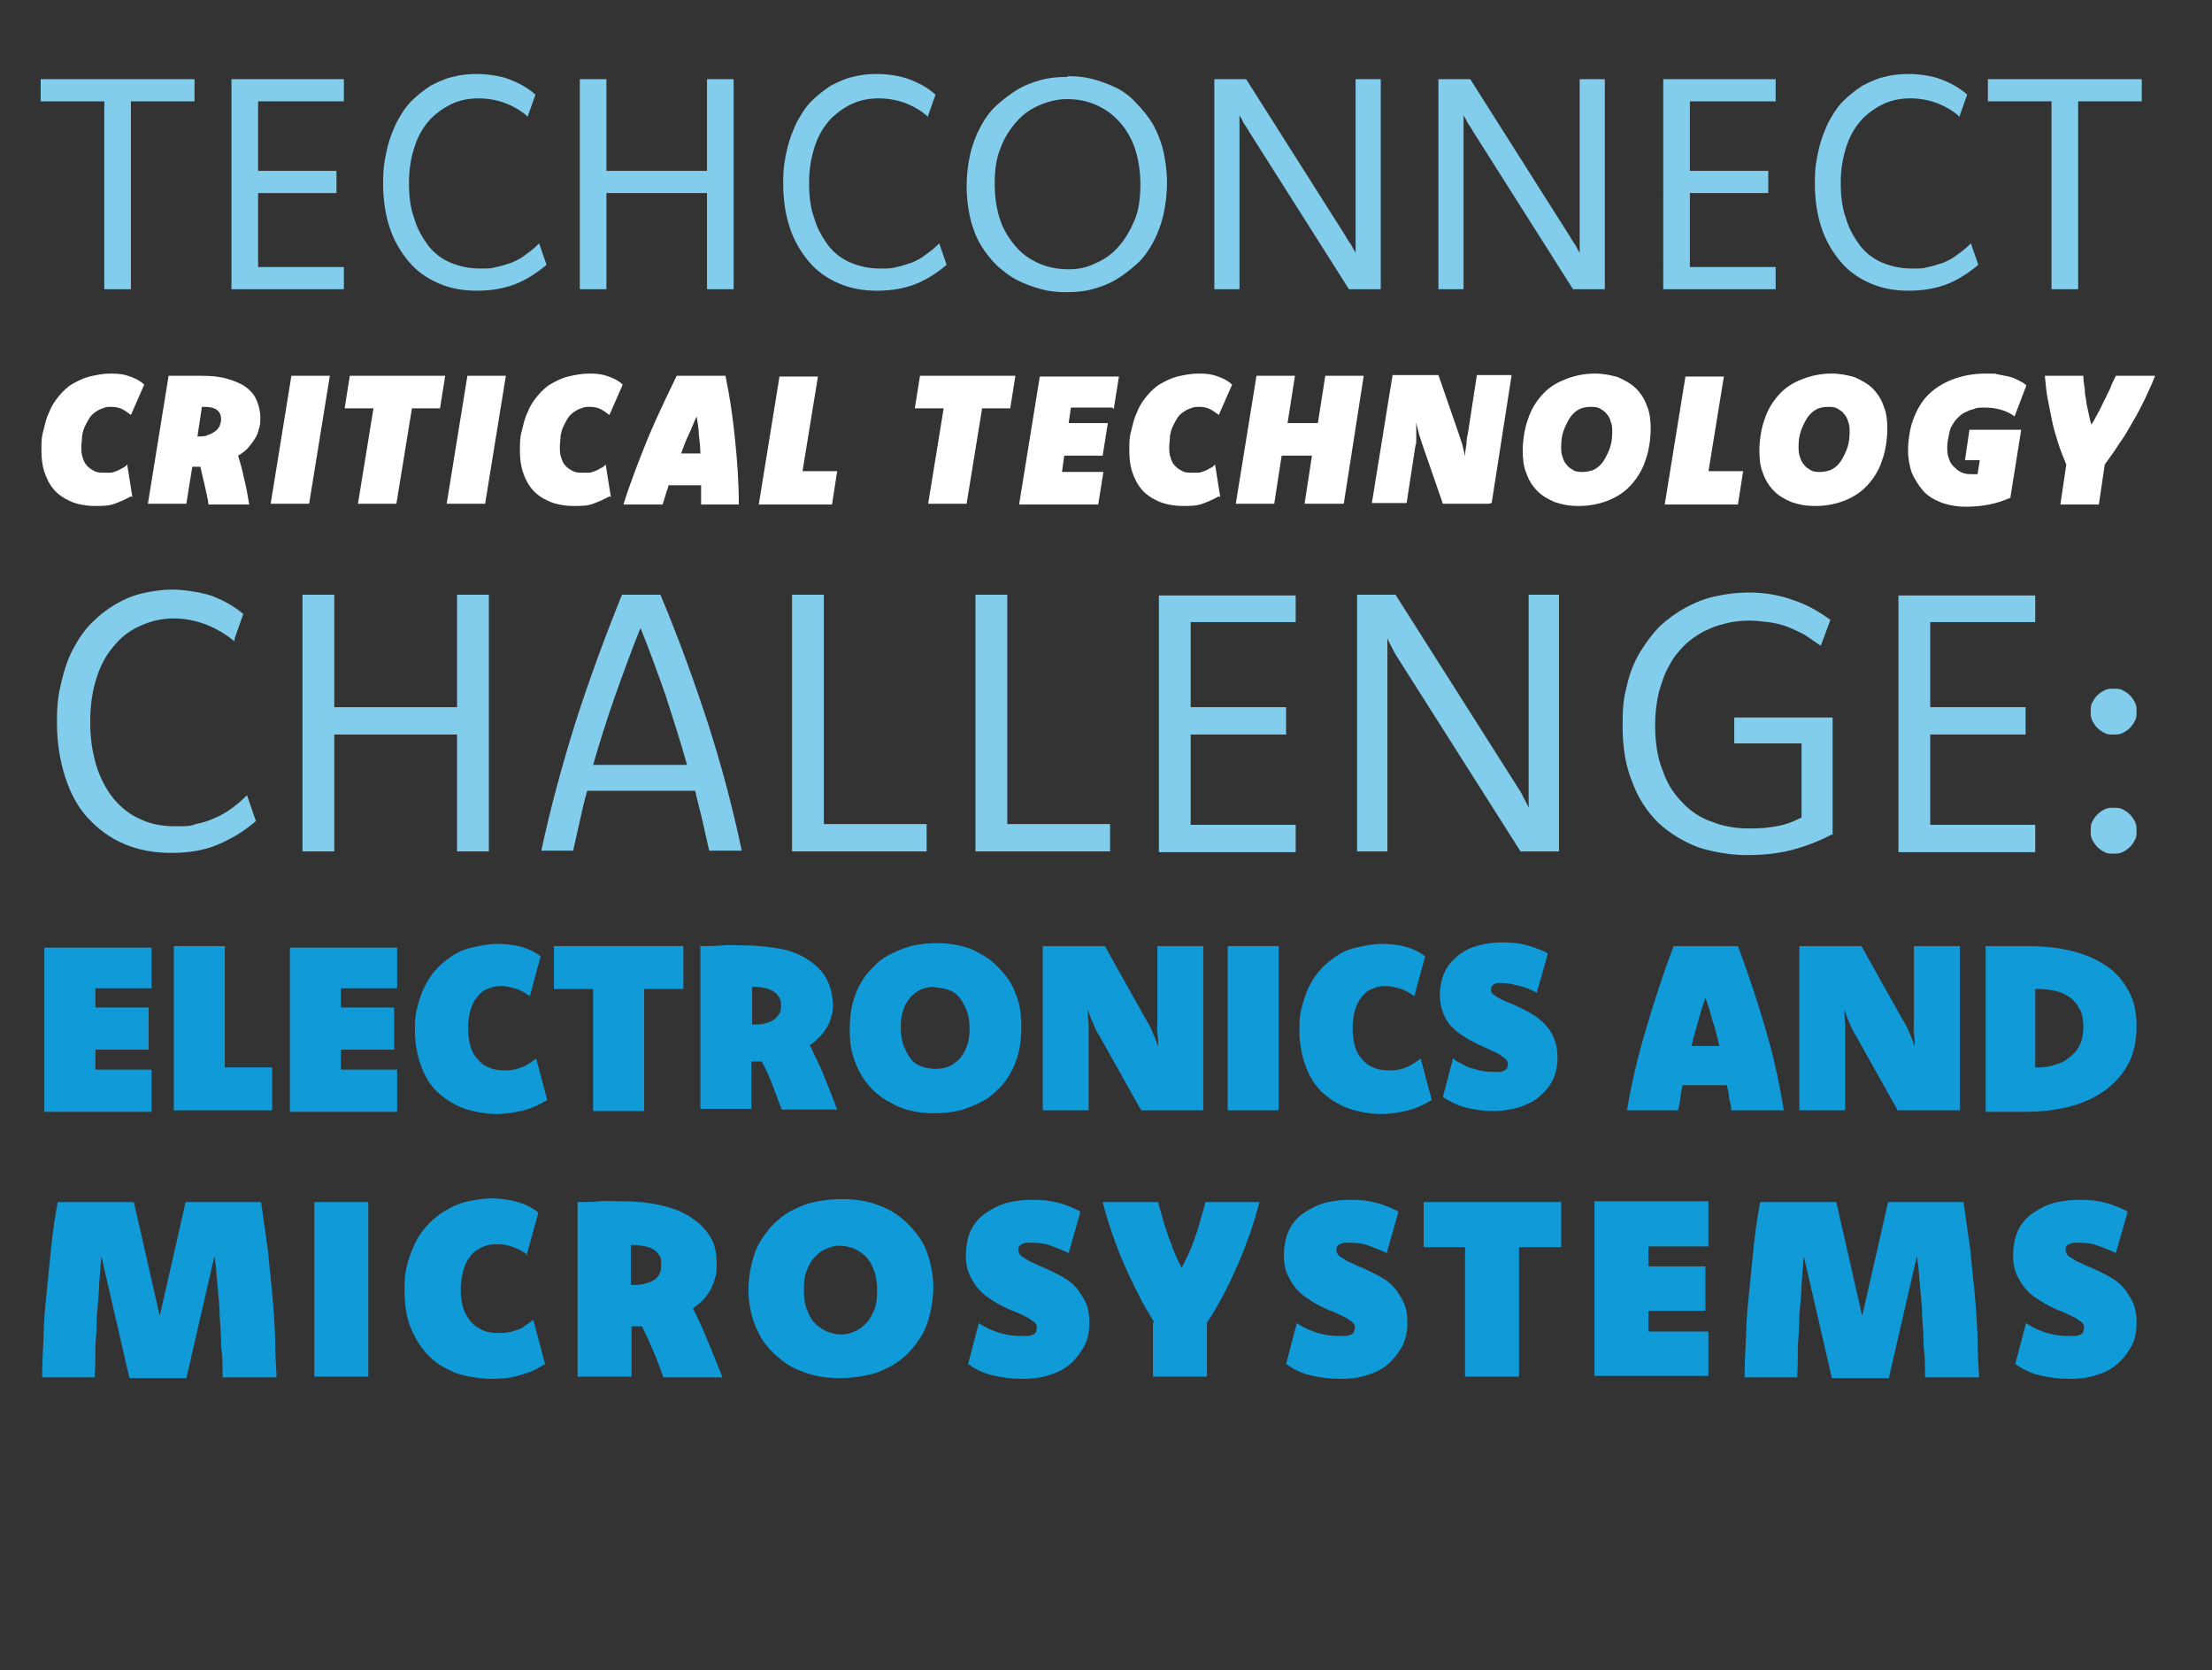 <?xml version="1.0" encoding="UTF-8"?>
<svg id="Layer_1" xmlns="http://www.w3.org/2000/svg" version="1.1" viewBox="0 0 299.1 225.8">
  <rect x="0" y="0" width="299.1" height="225.8" fill="#333333" stroke="none"/>
  <!-- Generator: Adobe Illustrator 29.2.1, SVG Export Plug-In . SVG Version: 2.1.0 Build 116)  -->
  <defs>
    <style>
      .st0 {
        fill: #109ad7;
      }

      .st1 {
        fill: #fff;
      }

      .st2 {
        fill: #82cdeb;
      }
    </style>
  </defs>
  <path class="st2" d="M26.3,13.7h-8.6v25.4h-3.6V13.7H5.5v-3h20.8v3Z"/>
  <path class="st2" d="M46.5,13.7h-11.6v9.4h10.6v3h-10.6v10h11.6v3h-15.2V10.7h15.2v3Z"/>
  <path class="st2" d="M71.4,15.8c-1-.9-2.1-1.5-3.2-1.9-1.1-.4-2.3-.6-3.5-.6s-2.4.2-3.5.7-2.1,1.2-3,2.1c-.9,1-1.6,2.1-2.1,3.6s-.8,3.1-.8,5,.2,3.4.7,4.8c.4,1.4,1.1,2.6,1.9,3.7.8,1,1.8,1.8,3,2.3,1.2.5,2.5.8,3.9.8s1.6,0,2.3-.2c.7-.1,1.4-.4,2.1-.6.7-.3,1.3-.6,1.9-1.1.6-.4,1.2-.9,1.8-1.5l1,2.9c-1.3,1.1-2.7,2-4.2,2.6-1.5.6-3.3.9-5.2.9s-3.6-.3-5.2-1c-1.6-.7-2.9-1.6-4-2.9-1.1-1.3-2-2.8-2.6-4.6-.6-1.8-.9-3.8-.9-6s.2-3.1.5-4.5.8-2.6,1.3-3.7c.6-1.1,1.2-2.1,2-2.9.8-.8,1.7-1.5,2.6-2.1,1-.5,2-1,3-1.2,1.1-.3,2.2-.4,3.3-.4s3,.2,4.3.7c1.3.5,2.5,1.1,3.6,2.1l-1,2.8Z"/>
  <path class="st2" d="M99.2,39.1h-3.6v-13h-13.6v13h-3.6V10.7h3.6v12.4h13.6v-12.4h3.6v28.4Z"/>
  <path class="st2" d="M125.5,15.8c-1-.9-2.1-1.5-3.2-1.9-1.1-.4-2.3-.6-3.5-.6s-2.4.2-3.5.7-2.1,1.2-3,2.1c-.9,1-1.6,2.1-2.1,3.6s-.8,3.1-.8,5,.2,3.4.7,4.8c.4,1.4,1.1,2.6,1.9,3.7.8,1,1.8,1.8,3,2.3,1.2.5,2.5.8,3.9.8s1.6,0,2.3-.2c.7-.1,1.4-.4,2.1-.6.7-.3,1.3-.6,1.9-1.1.6-.4,1.2-.9,1.8-1.5l1,2.9c-1.3,1.1-2.7,2-4.2,2.6-1.5.6-3.3.9-5.2.9s-3.6-.3-5.2-1c-1.6-.7-2.9-1.6-4-2.9-1.1-1.3-2-2.8-2.6-4.6-.6-1.8-.9-3.8-.9-6s.2-3.1.5-4.5.8-2.6,1.3-3.7c.6-1.1,1.2-2.1,2-2.9.8-.8,1.7-1.5,2.6-2.1,1-.5,2-1,3-1.2,1.1-.3,2.2-.4,3.3-.4s3,.2,4.3.7c1.3.5,2.5,1.1,3.6,2.1l-1,2.8Z"/>
  <path class="st2" d="M144.4,10.3c1.2,0,2.3.1,3.4.4,1.1.3,2.2.7,3.2,1.2,1,.5,1.9,1.2,2.7,2.1.8.8,1.6,1.8,2.2,2.8.6,1.1,1.1,2.3,1.4,3.6.3,1.3.5,2.8.5,4.3s-.2,3.1-.5,4.4c-.3,1.3-.8,2.6-1.4,3.7-.6,1.1-1.3,2.1-2.2,2.9s-1.8,1.5-2.8,2.1c-1,.6-2.1,1-3.2,1.3-1.1.3-2.3.4-3.5.4s-2.3-.1-3.4-.4-2.2-.7-3.2-1.2c-1-.5-1.9-1.2-2.8-2-.8-.8-1.6-1.8-2.2-2.8s-1.1-2.3-1.4-3.6c-.3-1.3-.5-2.8-.5-4.3s.2-3.1.5-4.4c.3-1.3.8-2.6,1.4-3.7.6-1.1,1.3-2.1,2.2-2.9.9-.8,1.8-1.5,2.8-2.1,1-.6,2.1-1,3.2-1.3,1.1-.3,2.3-.4,3.5-.4ZM144.2,13.4c-1.2,0-2.4.3-3.6.8-1.2.5-2.2,1.2-3.1,2.2-.9,1-1.7,2.2-2.2,3.6-.6,1.4-.8,3-.8,4.9s.3,3.6.8,5c.5,1.4,1.3,2.6,2.2,3.6.9,1,2,1.7,3.2,2.2,1.2.5,2.5.7,3.8.7s2.4-.2,3.6-.8c1.2-.5,2.2-1.2,3.1-2.2.9-1,1.6-2.2,2.2-3.6.6-1.4.8-3.1.8-4.9s-.3-3.6-.8-5c-.5-1.4-1.3-2.7-2.2-3.6-.9-1-2-1.7-3.2-2.2-1.2-.5-2.4-.7-3.8-.7Z"/>
  <path class="st2" d="M186.7,39.1h-4.3l-13.5-21.3c-.2-.4-.5-.8-.7-1.1-.2-.4-.4-.8-.6-1.1,0,.4,0,.8,0,1.1,0,.4,0,.8,0,1.1v21.3h-3.4V10.7h4.3l13.5,21.3c.2.4.5.8.7,1.1.2.4.4.7.6,1.1,0-.4,0-.7,0-1.1,0-.4,0-.7,0-1.1V10.7h3.4v28.4Z"/>
  <path class="st2" d="M217,39.1h-4.3l-13.5-21.3c-.2-.4-.5-.8-.7-1.1-.2-.4-.4-.8-.6-1.1,0,.4,0,.8,0,1.1,0,.4,0,.8,0,1.1v21.3h-3.4V10.7h4.3l13.5,21.3c.2.4.5.8.7,1.1.2.4.4.7.6,1.1,0-.4,0-.7,0-1.1,0-.4,0-.7,0-1.1V10.7h3.4v28.4Z"/>
  <path class="st2" d="M240.1,13.7h-11.6v9.4h10.6v3h-10.6v10h11.6v3h-15.2V10.7h15.2v3Z"/>
  <path class="st2" d="M265,15.8c-1-.9-2.1-1.5-3.2-1.9-1.1-.4-2.3-.6-3.5-.6s-2.4.2-3.5.7-2.1,1.2-3,2.1c-.9,1-1.6,2.1-2.1,3.6s-.8,3.1-.8,5,.2,3.4.7,4.8c.4,1.4,1.1,2.6,1.9,3.7.8,1,1.8,1.8,3,2.3,1.2.5,2.5.8,3.9.8s1.6,0,2.3-.2c.7-.1,1.4-.4,2.1-.6.7-.3,1.3-.6,1.9-1.1.6-.4,1.2-.9,1.8-1.5l1,2.9c-1.3,1.1-2.7,2-4.2,2.6-1.5.6-3.3.9-5.2.9s-3.6-.3-5.2-1c-1.6-.7-2.9-1.6-4-2.9-1.1-1.3-2-2.8-2.6-4.6-.6-1.8-.9-3.8-.9-6s.2-3.1.5-4.5.8-2.6,1.3-3.7c.6-1.1,1.2-2.1,2-2.9.8-.8,1.7-1.5,2.6-2.1,1-.5,2-1,3-1.2,1.1-.3,2.2-.4,3.3-.4s3,.2,4.3.7c1.3.5,2.5,1.1,3.6,2.1l-1,2.8Z"/>
  <path class="st2" d="M289.6,13.7h-8.6v25.4h-3.6V13.7h-8.6v-3h20.8v3Z"/>
  <path class="st1" d="M17.7,67.1c-.7.4-1.4.7-2.2,1s-1.7.3-2.7.3-2.3-.2-3.2-.6c-.9-.4-1.7-.9-2.3-1.6-.6-.7-1-1.5-1.3-2.4-.3-.9-.4-1.9-.4-2.9s0-1.9.3-2.8c.2-.9.4-1.7.8-2.5.3-.8.8-1.5,1.3-2.1.5-.6,1.1-1.2,1.8-1.6.7-.4,1.5-.8,2.3-1,.9-.2,1.8-.4,2.9-.4s1.8.1,2.6.4c.8.3,1.4.6,1.9,1.1l-1.8,4.1c-.4-.3-.8-.6-1.2-.8-.4-.2-.9-.3-1.4-.3s-.8,0-1.2.2c-.4.1-.7.3-1,.5-.3.2-.6.5-.8.8-.2.3-.4.7-.6,1.1-.2.4-.3.8-.4,1.3,0,.5-.1,1-.1,1.5s0,1,.2,1.5c.1.4.3.8.6,1.1.3.3.6.5,1,.7.4.2.8.2,1.3.2s.6,0,.8,0c.3,0,.5-.1.8-.2s.5-.2.8-.4c.3-.1.5-.3.7-.5l.7,4.4Z"/>
  <path class="st1" d="M22.9,50.8c.7,0,1.4,0,2.2,0,.7,0,1.4,0,2.1,0,1.3,0,2.5.1,3.5.4,1,.3,1.8.6,2.5,1.1.7.5,1.2,1.1,1.5,1.8.3.7.5,1.5.5,2.3s0,1.1-.2,1.6c-.1.5-.3,1-.6,1.4-.2.4-.6.8-.9,1.2-.4.4-.8.7-1.3,1,.3,1,.6,2,.8,3.1.3,1.1.5,2.3.7,3.5h-5.5c-.1-.8-.3-1.6-.5-2.5-.2-.8-.4-1.7-.6-2.6-.2,0-.4,0-.6,0-.2,0-.4,0-.5,0h0l-.8,5h-5.2l2.8-17.3ZM26.7,59h.1c.5,0,1,0,1.3-.2.4-.1.7-.3,1-.5.3-.2.4-.4.6-.7.1-.3.2-.6.2-.9,0-.6-.2-1-.6-1.3-.4-.3-1-.4-1.8-.4h-.2l-.6,4Z"/>
  <path class="st1" d="M41.8,68.1h-5.2l2.8-17.3h5.2l-2.8,17.3Z"/>
  <path class="st1" d="M59.6,55.2h-3.9l-2.1,12.9h-5.2l2.1-12.9h-3.9l.7-4.4h12.9l-.7,4.4Z"/>
  <path class="st1" d="M65.6,68.1h-5.2l2.8-17.3h5.2l-2.8,17.3Z"/>
  <path class="st1" d="M82.4,67.1c-.7.4-1.4.7-2.2,1s-1.7.3-2.7.3-2.3-.2-3.2-.6c-.9-.4-1.7-.9-2.3-1.6-.6-.7-1-1.5-1.3-2.4-.3-.9-.4-1.9-.4-2.9s0-1.9.3-2.8c.2-.9.4-1.7.8-2.5.3-.8.8-1.5,1.3-2.1.5-.6,1.1-1.2,1.8-1.6.7-.4,1.5-.8,2.3-1,.9-.2,1.8-.4,2.9-.4s1.8.1,2.6.4c.8.3,1.4.6,1.9,1.1l-1.8,4.1c-.4-.3-.8-.6-1.2-.8-.4-.2-.9-.3-1.4-.3s-.8,0-1.2.2c-.4.1-.7.3-1,.5-.3.2-.6.5-.8.8-.2.3-.4.7-.6,1.1-.2.4-.3.8-.4,1.3,0,.5-.1,1-.1,1.5s0,1,.2,1.5c.1.4.3.8.6,1.1.3.3.6.5,1,.7.4.2.8.2,1.3.2s.6,0,.8,0c.3,0,.5-.1.8-.2s.5-.2.8-.4c.3-.1.5-.3.7-.5l.7,4.4Z"/>
  <path class="st1" d="M98.1,50.8c.6,2.9,1,5.7,1.3,8.7.3,2.9.5,5.8.5,8.7h-5.1c0-.4,0-.9,0-1.3v-1.3c-.7,0-1.4,0-2.2,0-.7,0-1.4,0-2.2,0-.1.5-.3.9-.4,1.3-.1.4-.3.9-.4,1.3h-5.3c.9-2.9,2-5.7,3.2-8.7,1.2-2.9,2.6-5.8,4-8.7h6.5ZM94.7,61.3c0-.9-.1-1.7-.2-2.5,0-.8-.2-1.7-.3-2.5-.4.8-.7,1.7-1.1,2.5-.4.8-.7,1.7-1,2.5h2.7Z"/>
  <path class="st1" d="M108.5,63.7h4.7l-.7,4.5h-9.9l2.8-17.3h5.2l-2.1,12.9Z"/>
  <path class="st1" d="M136.7,55.2h-3.9l-2.1,12.9h-5.2l2.1-12.9h-3.9l.7-4.4h12.9l-.7,4.4Z"/>
  <path class="st1" d="M150.4,55.1h-5.6l-.3,2.1h5.3l-.7,4.4h-5.2l-.3,2.2h5.6l-.7,4.4h-10.7l2.8-17.3h10.7l-.7,4.4Z"/>
  <path class="st1" d="M164.8,67.1c-.7.4-1.4.7-2.2,1s-1.7.3-2.7.3-2.3-.2-3.2-.6c-.9-.4-1.7-.9-2.3-1.6-.6-.7-1-1.5-1.3-2.4-.3-.9-.4-1.9-.4-2.9s0-1.9.3-2.8c.2-.9.4-1.7.8-2.5.3-.8.8-1.5,1.3-2.1.5-.6,1.1-1.2,1.8-1.6.7-.4,1.5-.8,2.3-1,.9-.2,1.8-.4,2.9-.4s1.8.1,2.6.4c.8.3,1.4.6,1.9,1.1l-1.8,4.1c-.4-.3-.8-.6-1.2-.8-.4-.2-.9-.3-1.4-.3s-.8,0-1.2.2c-.4.1-.7.3-1,.5-.3.2-.6.5-.8.8-.2.3-.4.7-.6,1.1-.2.4-.3.8-.4,1.3,0,.5-.1,1-.1,1.5s0,1,.2,1.5c.1.4.3.8.6,1.1.3.3.6.5,1,.7.4.2.8.2,1.3.2s.6,0,.8,0c.3,0,.5-.1.8-.2s.5-.2.8-.4c.3-.1.5-.3.7-.5l.7,4.4Z"/>
  <path class="st1" d="M181.6,68.1h-5.2l1-6.5h-4.1l-1,6.5h-5.2l2.8-17.3h5.2l-1,6.4h4.1l1-6.4h5.2l-2.7,17.3Z"/>
  <path class="st1" d="M201.3,68.1h-6.2l-2.7-7.8c-.2-.5-.3-1-.5-1.5-.1-.5-.3-1.1-.4-1.7,0,.3,0,.6,0,.8,0,.3,0,.6,0,.8,0,.3,0,.6,0,.8,0,.3,0,.5-.1.7l-1.2,7.8h-4.7l2.8-17.3h6.2l2.7,7.8c.2.5.3,1,.5,1.5.1.5.3,1.1.4,1.7,0-.6.1-1.1.2-1.7,0-.6.1-1.1.2-1.5l1.2-7.8h4.7l-2.7,17.3Z"/>
  <path class="st1" d="M215.6,50.5c1.2,0,2.2.2,3.2.5.9.4,1.8.9,2.4,1.5.7.7,1.2,1.5,1.5,2.4.4.9.5,2,.5,3.1s-.2,2.9-.7,4.2c-.4,1.3-1.1,2.4-1.9,3.3-.8.9-1.8,1.6-3,2.1-1.2.5-2.6.8-4.1.8s-2.2-.2-3.2-.5c-1-.4-1.8-.9-2.4-1.5-.7-.7-1.2-1.5-1.5-2.4-.4-.9-.5-2-.5-3.1s.2-2.9.7-4.2c.4-1.3,1.1-2.4,1.9-3.3.8-.9,1.8-1.6,3.1-2.1,1.2-.5,2.6-.8,4.1-.8ZM215.1,55c-.6,0-1.2.1-1.7.4-.5.3-.9.7-1.2,1.2-.3.5-.6,1.1-.8,1.7-.2.6-.3,1.3-.3,2s0,1,.2,1.5c.1.4.3.8.6,1.1.2.3.6.5.9.7.4.2.8.2,1.2.2s1.2-.1,1.7-.4c.5-.3.9-.7,1.2-1.2.3-.5.6-1.1.8-1.7.2-.6.3-1.3.3-2s0-1-.2-1.5c-.1-.4-.3-.8-.6-1.1-.2-.3-.6-.5-.9-.7-.4-.2-.8-.2-1.2-.2Z"/>
  <path class="st1" d="M231,63.7h4.7l-.7,4.5h-9.9l2.8-17.3h5.2l-2.1,12.9Z"/>
  <path class="st1" d="M247.6,50.5c1.2,0,2.2.2,3.2.5.9.4,1.8.9,2.4,1.5.7.7,1.2,1.5,1.5,2.4.4.9.5,2,.5,3.1s-.2,2.9-.7,4.2c-.4,1.3-1.1,2.4-1.9,3.3-.8.9-1.8,1.6-3,2.1-1.2.5-2.6.8-4.1.8s-2.2-.2-3.2-.5c-1-.4-1.8-.9-2.4-1.5-.7-.7-1.2-1.5-1.5-2.4-.4-.9-.5-2-.5-3.1s.2-2.9.7-4.2c.4-1.3,1.1-2.4,1.9-3.3.8-.9,1.8-1.6,3.1-2.1,1.2-.5,2.6-.8,4.1-.8ZM247.2,55c-.6,0-1.2.1-1.7.4-.5.3-.9.7-1.2,1.2-.3.5-.6,1.1-.8,1.7-.2.6-.3,1.3-.3,2s0,1,.2,1.5c.1.4.3.8.6,1.1.2.3.6.5.9.7.4.2.8.2,1.2.2s1.2-.1,1.7-.4c.5-.3.9-.7,1.2-1.2.3-.5.6-1.1.8-1.7.2-.6.3-1.3.3-2s0-1-.2-1.5c-.1-.4-.3-.8-.6-1.1-.2-.3-.6-.5-.9-.7-.4-.2-.8-.2-1.2-.2Z"/>
  <path class="st1" d="M271.8,67.3c-.9.4-1.8.7-2.8.9s-2.1.3-3.2.3-2.4-.2-3.4-.6c-1-.4-1.8-.9-2.4-1.6-.6-.7-1.1-1.5-1.5-2.4-.3-.9-.5-1.9-.5-3s.2-2.9.7-4.2c.5-1.3,1.1-2.4,2-3.3.9-.9,2-1.6,3.3-2.1,1.3-.5,2.8-.8,4.5-.8s1.1,0,1.6.1,1,.2,1.5.3c.5.1.9.3,1.3.5.4.2.8.4,1.1.7l-1.6,4.2c-.5-.4-1.1-.7-1.8-.9-.7-.2-1.4-.3-2.2-.3s-1.1,0-1.5.2c-.5.1-.9.3-1.3.5-.4.2-.7.5-1,.8-.3.3-.5.7-.7,1s-.3.8-.4,1.3c-.1.5-.2,1-.2,1.5,0,.5,0,1,.2,1.5.1.4.3.8.6,1.1.3.3.6.6,1,.8.4.2.8.3,1.4.3s.4,0,.5,0c.2,0,.3,0,.4,0l.3-1.9h-2l.6-4.1h7l-1.5,9.4Z"/>
  <path class="st1" d="M291.4,50.8c-.4,1.1-.9,2.1-1.4,3.2-.5,1-1,2-1.6,3-.6,1-1.1,2-1.8,2.9-.6,1-1.3,1.9-2,2.9l-.8,5.4h-5.2l.8-5.4c-.4-1-.8-1.9-1.1-2.9-.3-1-.6-1.9-.8-2.9-.2-1-.4-2-.6-3-.2-1-.3-2.1-.4-3.2h5.2c0,.6.1,1.2.2,1.8,0,.6.1,1.1.2,1.6,0,.5.2,1,.3,1.6.1.5.2,1,.4,1.6.3-.5.6-1,.9-1.6.3-.5.5-1,.8-1.6.3-.5.5-1.1.8-1.6.2-.6.5-1.2.8-1.8h5.3Z"/>
  <path class="st2" d="M31.7,86.7c-1.2-1-2.6-1.8-3.9-2.3-1.4-.5-2.8-.8-4.3-.8s-2.9.3-4.3.9c-1.4.6-2.6,1.4-3.6,2.6-1.1,1.2-1.9,2.6-2.5,4.4-.6,1.8-.9,3.8-.9,6.1s.3,4.1.8,5.8c.5,1.7,1.3,3.2,2.3,4.5,1,1.2,2.2,2.2,3.6,2.8,1.4.7,3,1,4.8,1s1.9,0,2.8-.3c.9-.2,1.7-.4,2.5-.8.8-.3,1.6-.8,2.3-1.3s1.4-1.1,2.1-1.8l1.2,3.5c-1.6,1.4-3.3,2.4-5.2,3.2s-4,1.1-6.3,1.1-4.4-.4-6.3-1.2c-1.9-.8-3.5-2-4.9-3.5s-2.4-3.4-3.1-5.6c-.7-2.2-1.1-4.6-1.1-7.3s.2-3.8.6-5.5.9-3.2,1.6-4.5c.7-1.3,1.5-2.5,2.5-3.5,1-1,2-1.8,3.2-2.5,1.2-.7,2.4-1.2,3.7-1.5,1.3-.3,2.7-.5,4-.5s3.6.3,5.2.8c1.6.6,3.1,1.4,4.4,2.5l-1.2,3.4Z"/>
  <path class="st2" d="M66.1,115.1h-4.3v-15.8h-16.6v15.8h-4.3v-34.7h4.3v15.2h16.6v-15.2h4.3v34.7Z"/>
  <path class="st2" d="M89.3,80.4c2.4,5.7,4.5,11.5,6.4,17.3,1.9,5.9,3.4,11.6,4.6,17.3h-4.4c-.3-1.3-.6-2.6-.9-4-.3-1.3-.7-2.7-1-4.1h-14.6c-.4,1.4-.7,2.7-1,4.1-.3,1.3-.6,2.7-.9,4h-4.3c1.2-5.7,2.8-11.5,4.6-17.3,1.9-5.9,4-11.6,6.3-17.3h5.3ZM92.9,103.4c-.9-3.2-1.9-6.3-2.9-9.4-1.1-3.1-2.2-6.2-3.4-9.1-1.2,3-2.3,6-3.4,9.1-1.1,3.1-2.1,6.3-3,9.4h12.7Z"/>
  <path class="st2" d="M111.5,111.4h13.8v3.7h-18.2v-34.7h4.3v31Z"/>
  <path class="st2" d="M136.3,111.4h13.8v3.7h-18.2v-34.7h4.3v31Z"/>
  <path class="st2" d="M175.2,84.1h-14.2v11.5h12.9v3.7h-12.9v12.2h14.2v3.7h-18.5v-34.7h18.5v3.7Z"/>
  <path class="st2" d="M210.8,115.1h-5.2l-16.5-26c-.3-.5-.6-.9-.8-1.4-.3-.5-.5-.9-.7-1.4,0,.5,0,.9,0,1.4,0,.5,0,.9,0,1.4v26h-4.1v-34.7h5.2l16.5,26c.3.5.6.9.8,1.4.2.4.5.9.7,1.4,0-.5,0-.9,0-1.4,0-.5,0-.9,0-1.4v-26h4.1v34.7Z"/>
  <path class="st2" d="M247.7,112.8c-1.7.9-3.5,1.6-5.4,2.1-1.9.5-4,.7-6.1.7s-4.6-.4-6.7-1.1c-2-.8-3.8-1.9-5.3-3.3-1.5-1.5-2.7-3.3-3.5-5.5-.9-2.2-1.3-4.7-1.3-7.6s.2-3.9.6-5.5c.4-1.7,1-3.2,1.8-4.5.8-1.3,1.7-2.5,2.7-3.5,1.1-1,2.2-1.8,3.5-2.5,1.3-.7,2.6-1.2,4-1.5,1.4-.3,2.9-.5,4.4-.5,2.1,0,4.1.3,6,1,1.9.6,3.6,1.6,5.1,2.7l-1.3,3.5c-.7-.5-1.5-1-2.2-1.5-.8-.4-1.6-.8-2.4-1.1-.8-.3-1.7-.5-2.5-.6-.9-.1-1.7-.2-2.6-.2s-2.2.1-3.2.4c-1,.2-2,.6-3,1.1-.9.5-1.8,1.1-2.6,1.9-.8.8-1.5,1.7-2,2.7-.6,1-1,2.2-1.4,3.6-.3,1.3-.5,2.8-.5,4.4,0,2.3.3,4.4,1,6.1.6,1.8,1.5,3.2,2.7,4.4,1.1,1.2,2.5,2.1,4,2.6,1.5.6,3.2.9,5,.9s2.5-.1,3.7-.3,2.3-.6,3.4-1.2v-10h-9.1v-3.5h13.3v15.9Z"/>
  <path class="st2" d="M275.2,84.1h-14.2v11.5h12.9v3.7h-12.9v12.2h14.2v3.7h-18.5v-34.7h18.5v3.7Z"/>
  <path class="st2" d="M285.8,93.1c.4,0,.9,0,1.2.2.4.2.7.4,1,.7.3.3.5.6.7,1,.2.4.2.8.2,1.2s0,.9-.2,1.2c-.2.4-.4.7-.7,1-.3.3-.6.5-1,.7-.4.2-.8.2-1.2.2s-.9,0-1.2-.2c-.4-.2-.7-.4-1-.7-.3-.3-.5-.6-.7-1-.2-.4-.2-.8-.2-1.2s0-.9.2-1.2c.2-.4.4-.7.7-1,.3-.3.6-.5,1-.7.4-.2.8-.2,1.2-.2ZM285.8,109.2c.4,0,.9,0,1.2.2.4.2.7.4,1,.7.3.3.5.6.7,1,.2.4.2.8.2,1.2s0,.9-.2,1.2c-.2.4-.4.7-.7,1-.3.3-.6.5-1,.7-.4.2-.8.2-1.2.2s-.9,0-1.2-.2c-.4-.2-.7-.4-1-.7-.3-.3-.5-.6-.7-1-.2-.4-.2-.8-.2-1.2s0-.9.2-1.2c.2-.4.4-.7.7-1,.3-.3.6-.5,1-.7.4-.2.8-.2,1.2-.2Z"/>
  <path class="st0" d="M20.5,133.6h-7.6v2.6h7.2v5.7h-7.2v2.7h7.6v5.7H6v-22.2h14.5v5.7Z"/>
  <path class="st0" d="M30.3,144.3h6.5v5.8h-13.3v-22.2h6.9v16.4Z"/>
  <path class="st0" d="M53.7,133.6h-7.6v2.6h7.2v5.7h-7.2v2.7h7.6v5.7h-14.5v-22.2h14.5v5.7Z"/>
  <path class="st0" d="M71.7,134.7c-.6-.4-1.2-.8-1.8-1-.7-.2-1.4-.4-2.1-.4s-1.3.1-1.9.4c-.6.2-1,.6-1.4,1.1-.4.5-.7,1.1-.9,1.8-.2.7-.3,1.5-.3,2.4s.1,1.7.3,2.4c.2.7.5,1.3,1,1.8.4.5.9.9,1.5,1.1.6.3,1.3.4,2.1.4s.8,0,1.2-.1c.4,0,.8-.2,1.1-.3s.7-.3,1-.5c.3-.2.7-.5,1-.7l1.5,5.6c-1,.6-2,1.1-3.2,1.4-1.1.3-2.4.5-3.7.5s-3.1-.3-4.5-.8c-1.3-.5-2.5-1.3-3.5-2.2-1-1-1.7-2.2-2.2-3.6-.5-1.4-.8-3-.8-4.7s.1-2.4.4-3.4c.3-1.1.6-2,1.1-2.9.5-.9,1-1.6,1.7-2.3.7-.7,1.4-1.2,2.2-1.7.8-.5,1.7-.8,2.7-1,1-.2,2-.4,3-.4s2.3.1,3.3.4c1,.3,1.9.7,2.6,1.3l-1.5,5.5Z"/>
  <path class="st0" d="M92.4,133.7h-5.3v16.5h-6.9v-16.5h-5.3v-5.8h17.5v5.8Z"/>
  <path class="st0" d="M94.8,127.9c1,0,1.9,0,2.9-.1s1.9,0,2.8,0c1.9,0,3.7.2,5.2.5s2.8.9,3.8,1.6c1,.7,1.8,1.5,2.3,2.5.5,1,.8,2.1.8,3.3s0,1.2-.2,1.7c-.1.5-.3,1.1-.6,1.5-.3.5-.6.9-1,1.3-.4.4-.8.8-1.3,1.1.6,1.3,1.3,2.6,1.9,4.1.6,1.5,1.2,3,1.8,4.6h-7.5c-.4-1.1-.8-2.1-1.2-3.2-.4-1.1-.9-2.2-1.5-3.3-.2,0-.5,0-.7,0s-.5,0-.7,0v6.4h-6.9v-22.2ZM101.7,138.5h.3c.6,0,1.1,0,1.6-.2.5-.1.8-.3,1.1-.5.3-.2.5-.5.7-.8.2-.3.2-.7.2-1.1s0-.7-.2-1c-.2-.3-.4-.6-.7-.8s-.7-.4-1.1-.5c-.5-.1-1-.2-1.6-.2h-.3v5.1Z"/>
  <path class="st0" d="M126.7,127.5c1,0,2,.1,2.9.3,1,.2,1.9.5,2.7,1,.8.4,1.6.9,2.3,1.6.7.6,1.3,1.4,1.9,2.2.5.8.9,1.8,1.2,2.8.3,1,.4,2.2.4,3.4s-.1,2.5-.4,3.6c-.3,1.1-.7,2.1-1.2,2.9-.5.9-1.1,1.6-1.9,2.3-.7.7-1.5,1.2-2.4,1.6-.9.4-1.8.8-2.8,1s-2,.3-3.1.3-2-.1-2.9-.3c-1-.2-1.9-.5-2.7-1-.9-.4-1.6-.9-2.4-1.6-.7-.6-1.3-1.4-1.8-2.2-.5-.8-.9-1.8-1.2-2.8-.3-1-.4-2.2-.4-3.4s.1-2.5.4-3.6c.3-1.1.7-2.1,1.2-2.9.5-.9,1.2-1.6,1.9-2.3.7-.7,1.5-1.2,2.4-1.6.9-.4,1.8-.8,2.8-1s2-.3,3.1-.3ZM126.4,133.4c-.6,0-1.2.1-1.7.3-.6.2-1,.6-1.5,1-.4.5-.8,1-1,1.7-.3.7-.4,1.5-.4,2.4s.1,1.8.4,2.6c.3.7.6,1.3,1,1.8.4.5.9.8,1.5,1,.6.2,1.2.3,1.8.3s1.2-.1,1.7-.3c.6-.2,1-.6,1.5-1,.4-.5.8-1,1-1.7.3-.7.4-1.5.4-2.4s-.1-1.8-.4-2.5c-.3-.7-.6-1.3-1-1.8-.4-.5-.9-.8-1.5-1-.6-.2-1.2-.3-1.8-.3Z"/>
  <path class="st0" d="M162.7,150.1h-8.4l-5.6-10c-.4-.6-.7-1.2-.9-1.8-.3-.6-.5-1.2-.7-1.8,0,.6,0,1.2.1,1.8,0,.6,0,1.2,0,1.8v10h-6.2v-22.2h8.4l5.6,10c.4.6.7,1.2.9,1.8.3.6.5,1.2.7,1.8,0-.6,0-1.2-.1-1.8s0-1.2,0-1.8v-10h6.2v22.2Z"/>
  <path class="st0" d="M172.9,150.1h-6.9v-22.2h6.9v22.2Z"/>
  <path class="st0" d="M191.3,134.7c-.6-.4-1.2-.8-1.8-1-.7-.2-1.4-.4-2.1-.4s-1.3.1-1.9.4c-.6.2-1,.6-1.4,1.1-.4.5-.7,1.1-.9,1.8-.2.7-.3,1.5-.3,2.4s.1,1.7.3,2.4c.2.7.5,1.3,1,1.8.4.5.9.9,1.5,1.1.6.3,1.3.4,2.1.4s.8,0,1.2-.1c.4,0,.8-.2,1.1-.3s.7-.3,1-.5c.3-.2.7-.5,1-.7l1.5,5.6c-1,.6-2,1.1-3.2,1.4-1.1.3-2.4.5-3.7.5s-3.1-.3-4.5-.8c-1.3-.5-2.5-1.3-3.5-2.2-1-1-1.7-2.2-2.2-3.6-.5-1.4-.8-3-.8-4.7s.1-2.4.4-3.4c.3-1.1.6-2,1.1-2.9.5-.9,1-1.6,1.7-2.3.7-.7,1.4-1.2,2.2-1.7.8-.5,1.7-.8,2.7-1,1-.2,2-.4,3-.4s2.3.1,3.3.4c1,.3,1.9.7,2.6,1.3l-1.5,5.5Z"/>
  <path class="st0" d="M196.7,143.3c.9.5,1.7,1,2.6,1.2.9.3,1.8.4,2.6.4s.7,0,.9,0c.3,0,.5-.1.6-.2.2,0,.3-.2.4-.3,0-.1.1-.3.1-.5,0-.3-.1-.6-.4-.8-.3-.2-.6-.5-1-.7-.4-.2-.9-.4-1.5-.7-.5-.2-1.1-.5-1.7-.8-.6-.3-1.1-.6-1.7-1s-1-.8-1.5-1.3c-.4-.5-.8-1.1-1-1.8-.3-.7-.4-1.5-.4-2.4s.2-2,.6-2.9c.4-.9,1-1.6,1.7-2.2.7-.6,1.6-1.1,2.6-1.4,1-.3,2.2-.5,3.5-.5s2.4.1,3.4.4c1,.3,2,.6,2.8,1.1l-1.5,5.3c-.7-.4-1.5-.7-2.3-.9-.8-.2-1.5-.4-2.3-.4s-.5,0-.7,0c-.2,0-.4.1-.5.2-.1,0-.3.2-.3.3,0,.1-.1.3-.1.4,0,.3.1.5.4.7.3.2.6.4,1,.6s.9.4,1.4.6c.5.2,1.1.5,1.7.8.6.3,1.1.6,1.7,1,.5.4,1,.8,1.4,1.3.4.5.8,1.1,1,1.8.3.7.4,1.5.4,2.4s-.2,2.1-.6,2.9c-.4.9-1,1.6-1.8,2.3s-1.7,1.1-2.8,1.5c-1.1.3-2.2.5-3.5.5s-2.7-.2-3.8-.5-2.1-.8-3-1.4l1.4-5.3Z"/>
  <path class="st0" d="M235,127.9c1.4,3.7,2.6,7.4,3.7,11.1,1.1,3.7,1.9,7.4,2.5,11.1h-7.1c0-.6-.2-1.1-.3-1.7,0-.6-.2-1.1-.3-1.7h-6c-.1.6-.2,1.2-.3,1.7,0,.6-.2,1.1-.3,1.7h-6.9c.6-3.7,1.5-7.4,2.6-11.1,1.1-3.7,2.3-7.4,3.7-11.1h8.6ZM232.5,141.4c-.3-1.1-.5-2.2-.9-3.3-.3-1.1-.6-2.2-1-3.2-.4,1.1-.7,2.2-1,3.2-.3,1.1-.6,2.2-.9,3.3h3.7Z"/>
  <path class="st0" d="M265,150.1h-8.4l-5.6-10c-.4-.6-.7-1.2-.9-1.8-.3-.6-.5-1.2-.7-1.8,0,.6,0,1.2.1,1.8,0,.6,0,1.2,0,1.8v10h-6.2v-22.2h8.4l5.6,10c.4.6.7,1.2.9,1.8.3.6.5,1.2.7,1.8,0-.6,0-1.2-.1-1.8s0-1.2,0-1.8v-10h6.2v22.2Z"/>
  <path class="st0" d="M268.4,127.9c.5,0,1,0,1.5,0,.5,0,.9,0,1.3,0,.4,0,.9,0,1.3,0,.4,0,.9,0,1.4,0,2.4,0,4.5.2,6.4.7,1.9.5,3.4,1.2,4.7,2.1,1.3.9,2.2,2.1,2.9,3.4.7,1.3,1,2.9,1,4.6s-.3,3.5-1,4.9c-.7,1.4-1.7,2.6-3,3.6-1.3,1-2.9,1.8-4.7,2.3-1.8.5-3.9.8-6.2.8s-1,0-1.4,0c-.4,0-.9,0-1.3,0-.4,0-.9,0-1.3,0s-1,0-1.5,0v-22.2ZM275.2,144.3h.2c1,0,1.8-.1,2.6-.4.8-.2,1.4-.6,2-1.1s1-1,1.3-1.7c.3-.7.4-1.5.4-2.3s-.1-1.6-.4-2.2c-.3-.6-.7-1.2-1.2-1.6-.5-.4-1.2-.8-2-1-.8-.2-1.7-.3-2.7-.3h-.2v10.7Z"/>
  <path class="st0" d="M35.3,162.5c.3,2.1.6,4.2.9,6.3.2,2,.4,4,.6,6,.2,1.9.3,3.9.4,5.8,0,1.9.1,3.8.2,5.6h-7.3c0-1.4,0-2.8-.2-4.2,0-1.4-.1-2.8-.2-4.2,0-1.4-.2-2.8-.3-4.1-.1-1.3-.2-2.6-.4-3.9l-3.8,16.5h-7.7l-3.8-16.5c-.1,1.3-.2,2.6-.3,3.9,0,1.3-.2,2.7-.3,4.1,0,1.4-.1,2.8-.2,4.2,0,1.4,0,2.8-.1,4.2h-7.1c0-1.9.1-3.7.2-5.6,0-1.9.2-3.8.4-5.8.2-1.9.4-3.9.6-6,.2-2,.5-4.1.9-6.3h10.3l3.5,15.4,3.5-15.4h10.2Z"/>
  <path class="st0" d="M49.8,186.1h-7.3v-23.6h7.3v23.6Z"/>
  <path class="st0" d="M71.4,169.7c-.6-.5-1.2-.8-2-1.1-.7-.3-1.4-.4-2.2-.4s-1.4.1-2,.4c-.6.3-1.1.6-1.5,1.1-.4.5-.8,1.1-1,1.9-.2.7-.4,1.6-.4,2.6s.1,1.8.3,2.5c.2.7.6,1.4,1,1.9.4.5,1,.9,1.6,1.2.6.3,1.4.4,2.2.4s.9,0,1.3-.1c.4,0,.8-.2,1.2-.3s.8-.3,1.1-.6c.4-.2.7-.5,1.1-.8l1.6,6c-1.1.7-2.2,1.2-3.4,1.5-1.2.4-2.5.5-3.9.5s-3.3-.3-4.8-.8c-1.4-.6-2.7-1.3-3.7-2.4-1-1-1.8-2.3-2.4-3.8-.6-1.5-.8-3.2-.8-5s.1-2.5.4-3.6c.3-1.1.7-2.1,1.2-3.1.5-.9,1.1-1.7,1.8-2.4.7-.7,1.5-1.3,2.4-1.8.9-.5,1.8-.9,2.8-1.1,1-.2,2.1-.4,3.2-.4s2.5.2,3.5.5c1.1.3,2,.8,2.8,1.4l-1.6,5.8Z"/>
  <path class="st0" d="M78,162.5c1,0,2.1,0,3.1-.1s2,0,3,0c2.1,0,3.9.2,5.5.6s2.9.9,4,1.7c1.1.7,1.9,1.6,2.5,2.6.6,1,.8,2.2.8,3.5s0,1.3-.2,1.9c-.1.6-.4,1.1-.6,1.6-.3.5-.6,1-1,1.4-.4.4-.9.8-1.4,1.2.7,1.4,1.4,2.8,2,4.4.7,1.6,1.3,3.2,2,4.9h-8c-.4-1.1-.8-2.3-1.3-3.4-.5-1.2-1-2.3-1.6-3.5-.2,0-.5,0-.7,0s-.5,0-.7,0v6.8h-7.3v-23.6ZM85.3,173.7h.3c.6,0,1.2,0,1.7-.2.5-.1.9-.3,1.2-.5.3-.2.6-.5.7-.9.2-.3.2-.7.2-1.2s0-.8-.2-1.1c-.2-.3-.4-.6-.7-.8-.3-.2-.7-.4-1.2-.5s-1-.2-1.7-.2h-.3v5.4Z"/>
  <path class="st0" d="M113.9,162.1c1.1,0,2.1.1,3.1.3,1,.2,2,.6,2.9,1,.9.4,1.7,1,2.5,1.7.8.7,1.4,1.5,2,2.3.6.9,1,1.9,1.3,3,.3,1.1.5,2.3.5,3.6s-.2,2.7-.5,3.8c-.3,1.2-.7,2.2-1.3,3.1-.6.9-1.2,1.7-2,2.4-.8.7-1.6,1.3-2.6,1.7-.9.5-1.9.8-3,1s-2.2.3-3.3.3-2.1-.1-3.1-.3c-1-.2-2-.6-2.9-1-.9-.4-1.7-1-2.5-1.7-.8-.7-1.4-1.4-2-2.3-.5-.9-1-1.9-1.3-3-.3-1.1-.5-2.3-.5-3.6s.2-2.6.5-3.8c.3-1.2.7-2.2,1.3-3.1.6-.9,1.2-1.7,2-2.4.8-.7,1.6-1.3,2.6-1.7.9-.5,1.9-.8,3-1s2.2-.3,3.3-.3ZM113.6,168.4c-.6,0-1.2.1-1.8.4-.6.2-1.1.6-1.6,1.1-.5.5-.8,1.1-1.1,1.8-.3.7-.4,1.6-.4,2.6s.1,2,.4,2.7c.3.8.6,1.4,1.1,1.9.5.5,1,.8,1.6,1.1.6.2,1.2.4,1.9.4s1.2-.1,1.8-.4c.6-.2,1.1-.6,1.6-1.1.5-.5.8-1.1,1.1-1.8.3-.7.4-1.6.4-2.6s-.1-1.9-.4-2.7c-.3-.8-.6-1.4-1.1-1.9-.5-.5-1-.8-1.6-1.1-.6-.2-1.2-.4-1.9-.4Z"/>
  <path class="st0" d="M132.4,178.9c.9.6,1.8,1,2.8,1.3,1,.3,1.9.4,2.8.4s.7,0,1,0c.3,0,.5-.1.7-.2.2,0,.3-.2.4-.4,0-.1.1-.3.1-.5,0-.3-.1-.6-.4-.8-.3-.2-.6-.5-1.1-.7-.4-.2-1-.5-1.5-.7-.6-.2-1.2-.5-1.8-.8-.6-.3-1.2-.7-1.8-1.1s-1.1-.9-1.5-1.4c-.4-.5-.8-1.2-1.1-1.9-.3-.7-.4-1.6-.4-2.5s.2-2.2.6-3.1c.4-.9,1-1.7,1.8-2.3.8-.6,1.7-1.1,2.8-1.5,1.1-.3,2.3-.5,3.7-.5s2.5.1,3.6.4c1.1.3,2.1.7,3,1.2l-1.6,5.6c-.8-.4-1.6-.7-2.4-1-.8-.3-1.6-.4-2.5-.4s-.5,0-.8,0c-.2,0-.4.1-.6.2-.2,0-.3.2-.4.3s-.1.3-.1.5c0,.3.1.5.4.8.3.2.6.4,1.1.7.4.2,1,.4,1.5.7.6.2,1.2.5,1.8.8.6.3,1.2.6,1.8,1,.6.4,1.1.9,1.5,1.4.4.6.8,1.2,1.1,1.9.3.7.4,1.6.4,2.6s-.2,2.2-.7,3.1c-.5.9-1.1,1.7-1.9,2.4s-1.8,1.2-2.9,1.5c-1.1.4-2.4.5-3.7.5s-2.8-.2-4-.5-2.2-.8-3.2-1.5l1.5-5.7Z"/>
  <path class="st0" d="M156.1,178.8c-.8-1.3-1.6-2.6-2.2-3.9-.7-1.3-1.3-2.6-1.9-4-.6-1.3-1.1-2.7-1.6-4.1-.5-1.4-.9-2.8-1.3-4.3h7.5c.2.9.5,1.7.7,2.5.2.8.5,1.5.7,2.2.3.7.5,1.4.8,2.1s.6,1.4,1,2.1c.3-.7.7-1.4,1-2.1.3-.7.6-1.4.8-2.1.3-.7.5-1.5.7-2.2.2-.8.5-1.6.7-2.5h7.3c-.4,1.5-.8,2.9-1.3,4.3-.5,1.4-1,2.7-1.6,4.1-.6,1.3-1.2,2.7-1.9,4-.7,1.3-1.4,2.6-2.3,3.9v7.3h-7.3v-7.3Z"/>
  <path class="st0" d="M175.4,178.9c.9.6,1.8,1,2.8,1.3,1,.3,1.9.4,2.8.4s.7,0,1,0c.3,0,.5-.1.7-.2.2,0,.3-.2.4-.4,0-.1.1-.3.1-.5,0-.3-.1-.6-.4-.8-.3-.2-.6-.5-1.1-.7-.4-.2-1-.5-1.5-.7-.6-.2-1.2-.5-1.8-.8-.6-.3-1.2-.7-1.8-1.1s-1.1-.9-1.5-1.4c-.4-.5-.8-1.2-1.1-1.9-.3-.7-.4-1.6-.4-2.5s.2-2.2.6-3.1c.4-.9,1-1.7,1.8-2.3.8-.6,1.7-1.1,2.8-1.5,1.1-.3,2.3-.5,3.7-.5s2.5.1,3.6.4c1.1.3,2.1.7,3,1.2l-1.6,5.6c-.8-.4-1.6-.7-2.4-1-.8-.3-1.6-.4-2.5-.4s-.5,0-.8,0c-.2,0-.4.1-.6.2-.2,0-.3.2-.4.3s-.1.3-.1.5c0,.3.1.5.4.8.3.2.6.4,1.1.7.4.2,1,.4,1.5.7.6.2,1.2.5,1.8.8.6.3,1.2.6,1.8,1,.6.4,1.1.9,1.5,1.4.4.6.8,1.2,1.1,1.9.3.7.4,1.6.4,2.6s-.2,2.2-.7,3.1c-.5.9-1.1,1.7-1.9,2.4s-1.8,1.2-2.9,1.5c-1.1.4-2.4.5-3.7.5s-2.8-.2-4-.5-2.2-.8-3.2-1.5l1.5-5.7Z"/>
  <path class="st0" d="M211,168.6h-5.6v17.5h-7.3v-17.5h-5.6v-6.1h18.6v6.1Z"/>
  <path class="st0" d="M231,168.5h-8.1v2.7h7.7v6h-7.7v2.8h8.1v6h-15.4v-23.6h15.4v6Z"/>
  <path class="st0" d="M265.5,162.5c.3,2.1.6,4.2.9,6.3.2,2,.4,4,.6,6,.2,1.9.3,3.9.4,5.8,0,1.9.1,3.8.2,5.6h-7.3c0-1.4,0-2.8-.2-4.2,0-1.4-.1-2.8-.2-4.2,0-1.4-.2-2.8-.3-4.1-.1-1.3-.2-2.6-.4-3.9l-3.8,16.5h-7.7l-3.8-16.5c-.1,1.3-.2,2.6-.3,3.9,0,1.3-.2,2.7-.3,4.1,0,1.4-.1,2.8-.2,4.2,0,1.4,0,2.8-.1,4.2h-7.1c0-1.9.1-3.7.2-5.6,0-1.9.2-3.8.4-5.8.2-1.9.4-3.9.6-6,.2-2,.5-4.1.9-6.3h10.3l3.5,15.4,3.5-15.4h10.2Z"/>
  <path class="st0" d="M274,178.9c.9.6,1.8,1,2.8,1.3,1,.3,1.9.4,2.8.4s.7,0,1,0c.3,0,.5-.1.7-.2.2,0,.3-.2.4-.4,0-.1.1-.3.1-.5,0-.3-.1-.6-.4-.8-.3-.2-.6-.5-1.1-.7-.4-.2-1-.5-1.5-.7-.6-.2-1.2-.5-1.8-.8-.6-.3-1.2-.7-1.8-1.1-.6-.4-1.1-.9-1.5-1.4-.4-.5-.8-1.2-1.1-1.9-.3-.7-.4-1.6-.4-2.5s.2-2.2.6-3.1c.4-.9,1-1.7,1.8-2.3s1.7-1.1,2.8-1.5c1.1-.3,2.3-.5,3.7-.5s2.5.1,3.6.4c1.1.3,2.1.7,3,1.2l-1.6,5.6c-.8-.4-1.6-.7-2.4-1-.8-.3-1.6-.4-2.5-.4s-.5,0-.8,0c-.2,0-.4.1-.6.2-.2,0-.3.2-.4.3s-.1.3-.1.5c0,.3.1.5.4.8.3.2.6.4,1.1.7.4.2,1,.4,1.5.7.6.2,1.2.5,1.8.8s1.2.6,1.8,1,1.1.9,1.5,1.4c.4.6.8,1.2,1.1,1.9.3.7.4,1.6.4,2.6s-.2,2.2-.7,3.1c-.5.9-1.1,1.7-1.9,2.4-.8.7-1.8,1.2-2.9,1.5-1.1.4-2.4.5-3.7.5s-2.8-.2-4-.5-2.2-.8-3.2-1.5l1.5-5.7Z"/>
</svg>
